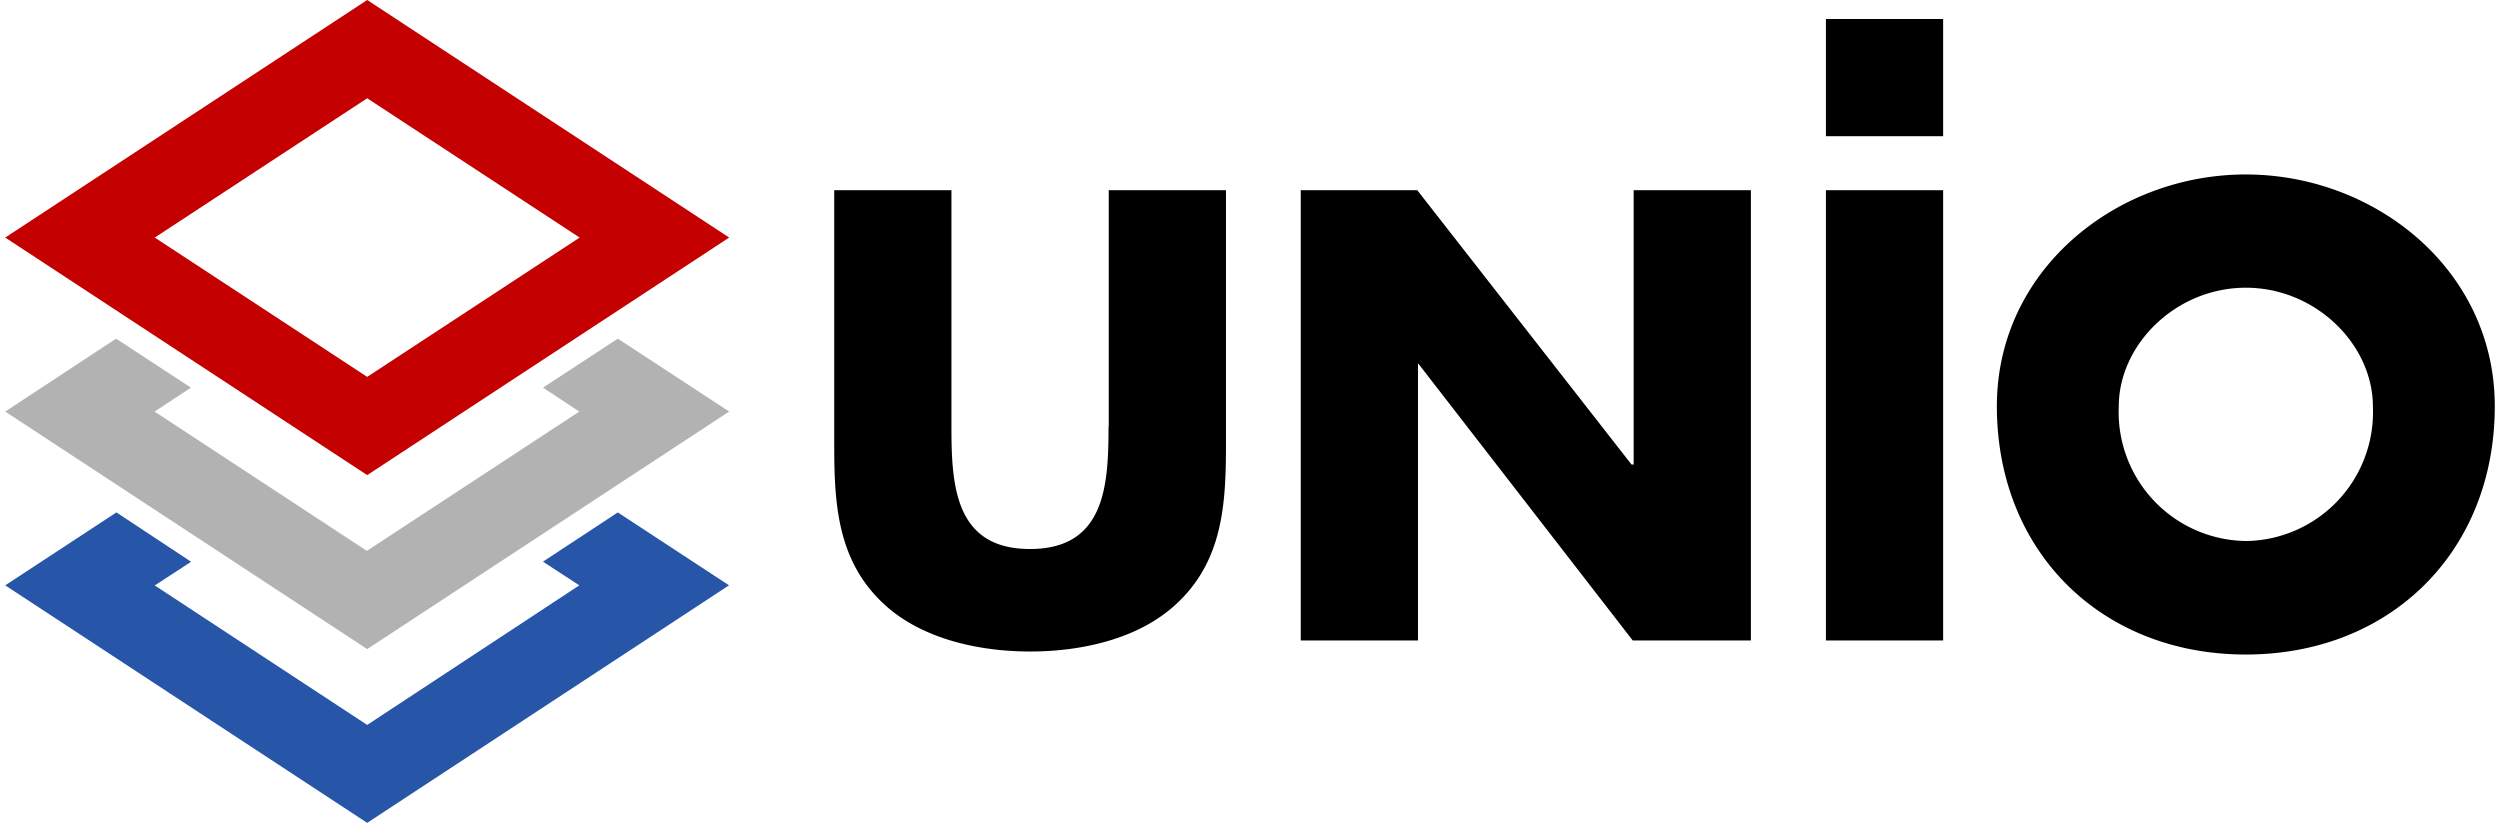 <svg width="240" height="79" viewBox="0 0 240 79" fill="none" xmlns="http://www.w3.org/2000/svg"><path d="M59.31 49.191l-7.185 4.727 3.488 2.275L35.25 69.592 14.857 56.204l3.488-2.275-7.169-4.738L.501 56.193l34.75 22.802L69.986 56.19l-10.675-6.998z" fill="#2756A8"/><path d="M59.31 32.509l-7.185 4.705 3.488 2.296-20.395 13.374L14.84 39.51l3.488-2.296-7.183-4.705L.5 39.51l34.75 22.803L70 39.507l-10.69-6.998z" fill="#B2B2B2"/><path d="M35.251 9.434l20.395 13.373L35.251 36.18 14.857 22.806 35.25 9.434zm0-9.434L.501 22.806 35.25 45.61 70 22.805 35.252 0z" fill="#C40000"/><path d="M106.418 40.951c0 5.628-.319 11.753-7.54 11.753s-7.54-6.123-7.54-11.753V18.26H80.085v24.225c0 5.561.202 11.055 4.5 15.242 3.602 3.557 9.274 4.818 14.315 4.818 5.042 0 10.691-1.26 14.292-4.818 4.302-4.187 4.502-9.68 4.502-15.242V18.26H106.44v22.69h-.022zm50.414 3.647h-.202l-20.572-26.34h-11.185v43.226h11.254V34.92h.044l20.572 26.565h11.343V18.26h-11.254v26.339zm18.456 16.885h11.253V18.259h-11.253v43.224zm40.311-44.735c-12.428 0-23.9 9.162-23.9 22.243 0 13.98 10.038 23.842 23.9 23.842 13.862 0 23.9-9.861 23.9-23.842.002-13.079-11.477-22.242-23.902-22.242l.002-.001zm0 35.188a12.374 12.374 0 01-11.426-8.044 12.386 12.386 0 01-.772-4.857c0-5.965 5.492-11.414 12.198-11.414s12.199 5.447 12.199 11.415a12.384 12.384 0 01-3.37 9.034 12.366 12.366 0 01-8.831 3.869l.002-.003zm-40.311-38.859h11.253V1.823h-11.253v11.254z" fill="#000"/></svg>